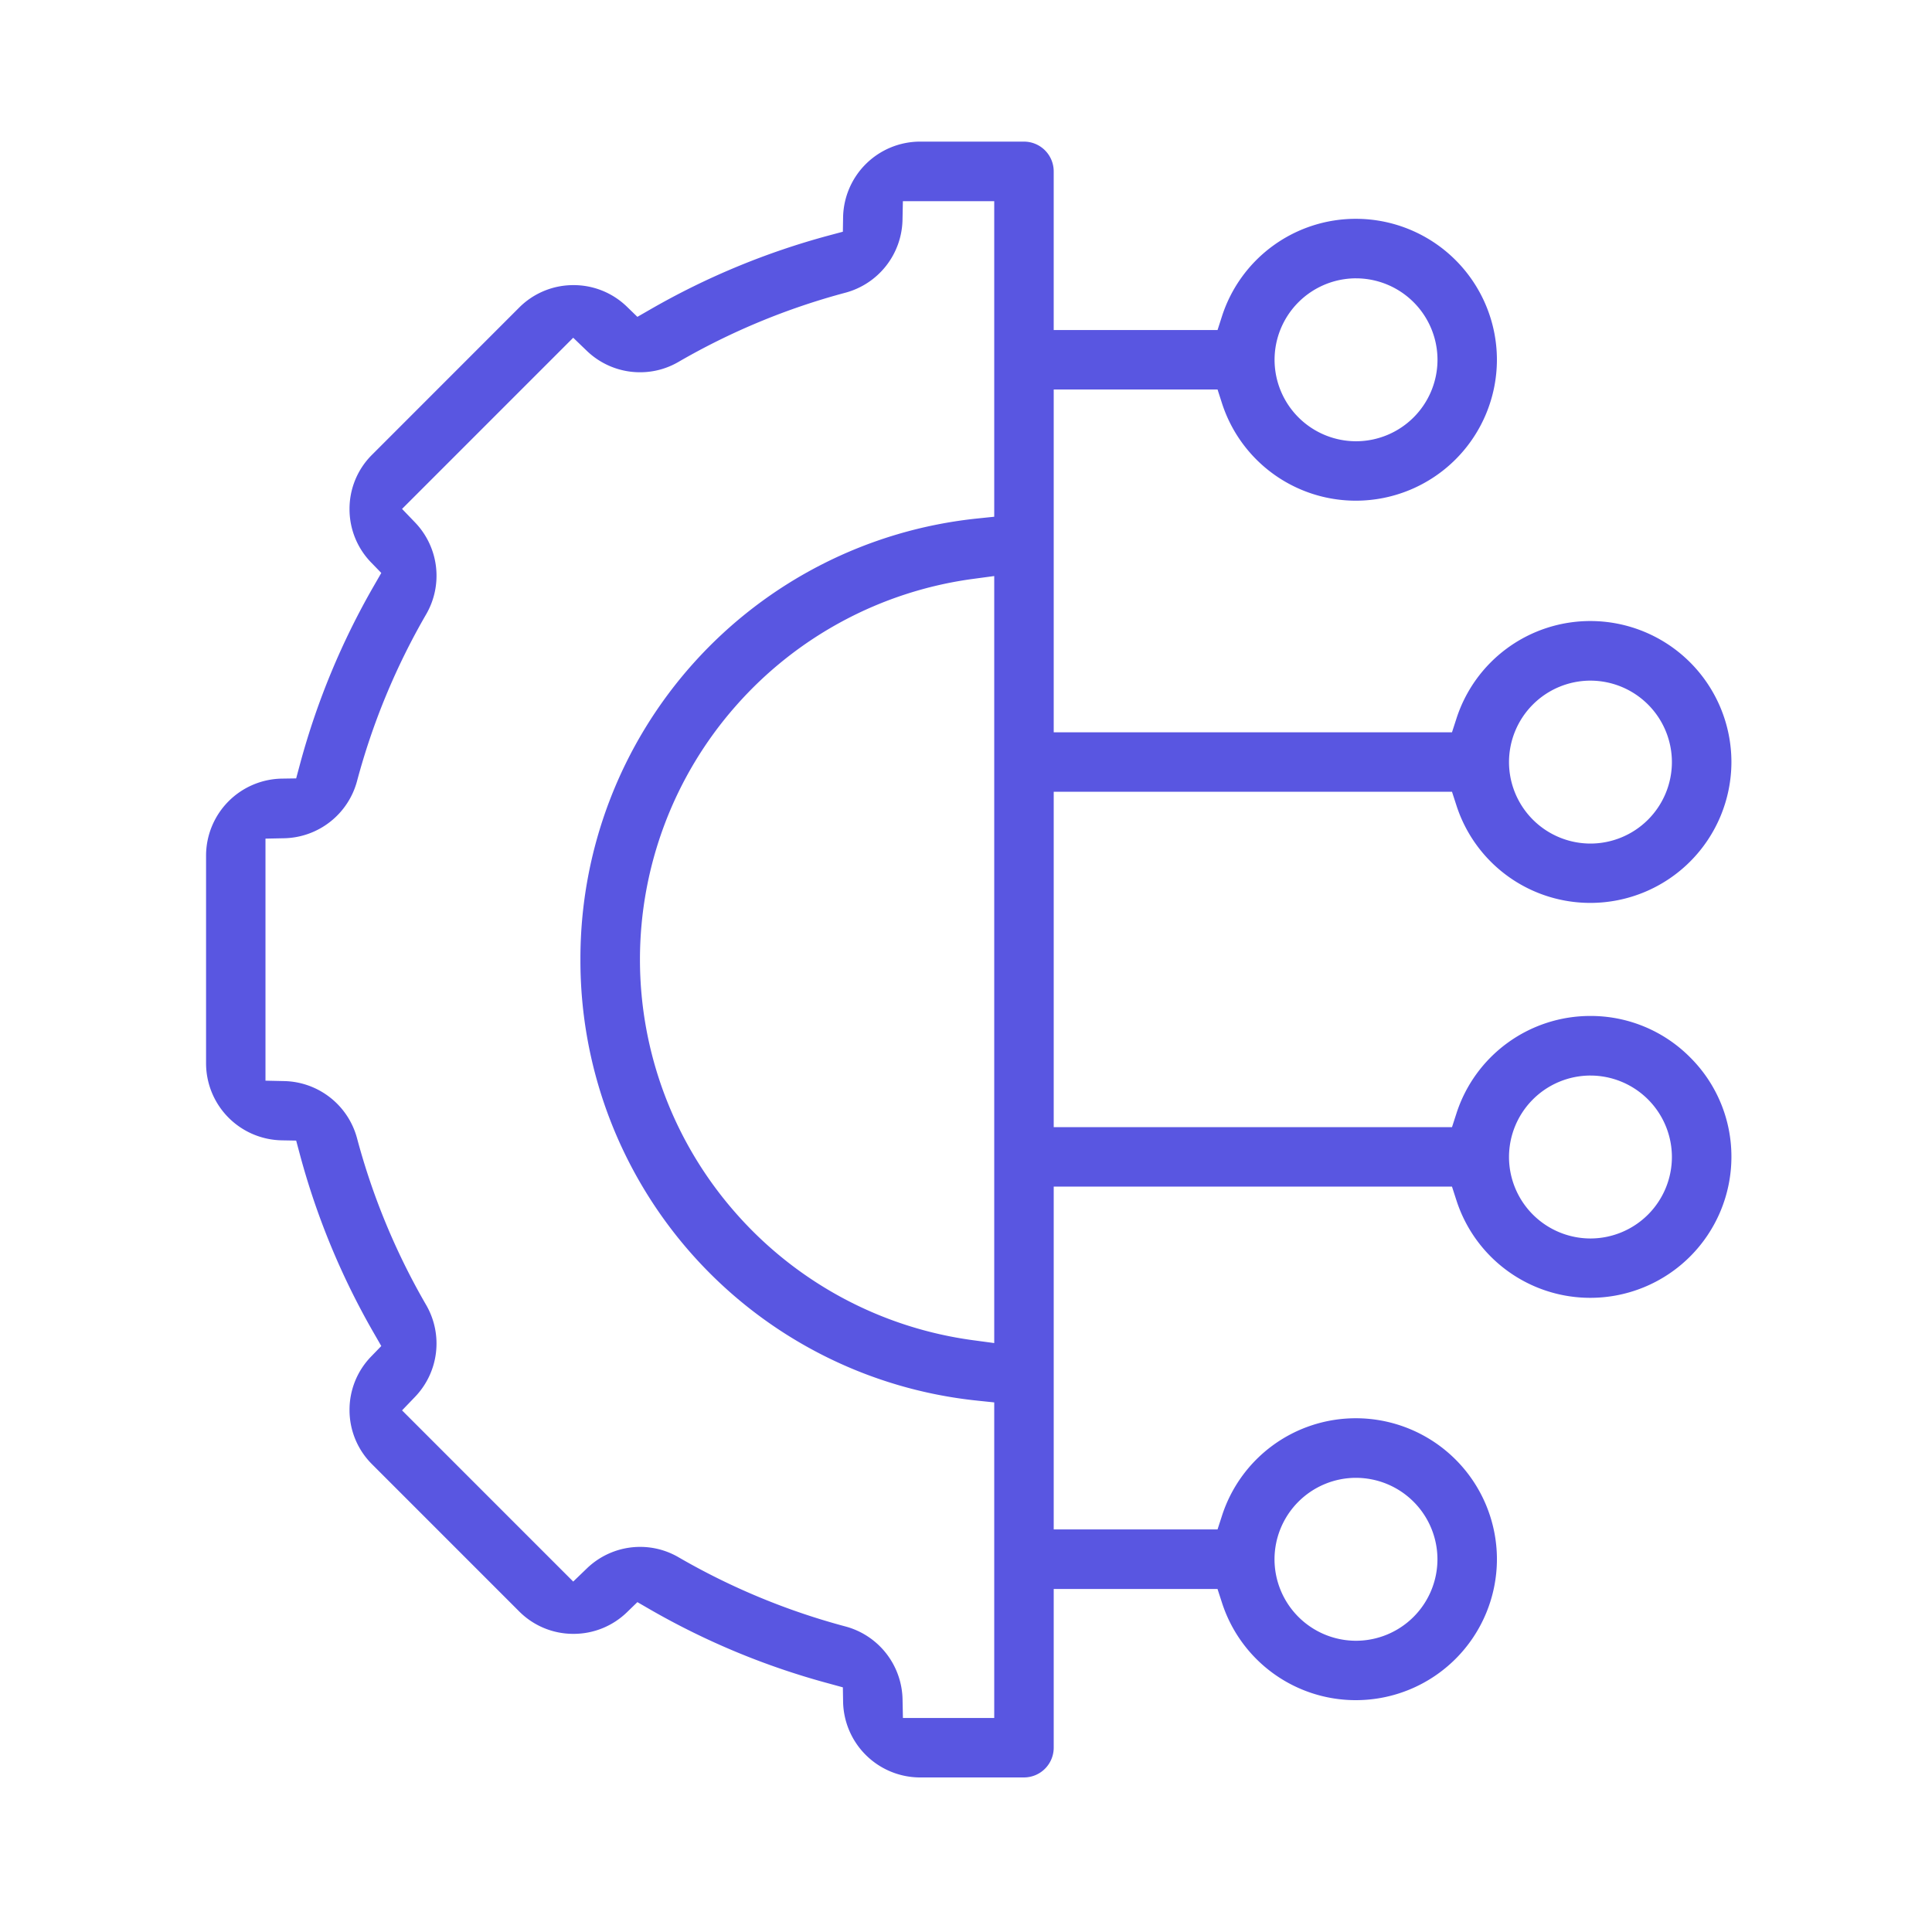 <svg xmlns="http://www.w3.org/2000/svg" xmlns:xlink="http://www.w3.org/1999/xlink" width="150" height="150" viewBox="0 0 150 150">
  <defs>
    <clipPath id="clip-path">
      <rect id="Rectangle_3659" data-name="Rectangle 3659" width="150" height="150" transform="translate(885 1707)" fill="#5956e1"/>
    </clipPath>
  </defs>
  <g id="integration" transform="translate(-885 -1707)" clip-path="url(#clip-path)">
    <path id="Subtraction_82" data-name="Subtraction 82" d="M9746.5-1394h-8.08a5.988,5.988,0,0,1-5.962-5.866l-.018-1.129-1.093-.3a58.012,58.012,0,0,1-13.881-5.75l-.979-.566-.812.787a5.941,5.941,0,0,1-4.151,1.676,5.917,5.917,0,0,1-4.215-1.742l-11.425-11.427a5.923,5.923,0,0,1-1.747-4.218,5.926,5.926,0,0,1,1.679-4.146l.787-.814-.563-.979a57.764,57.764,0,0,1-5.753-13.878l-.293-1.093-1.132-.02a5.986,5.986,0,0,1-5.863-5.96v-16.161a5.987,5.987,0,0,1,5.863-5.962l1.132-.017.293-1.092a57.85,57.85,0,0,1,5.753-13.88l.563-.979-.787-.812a5.929,5.929,0,0,1-1.679-4.149,5.912,5.912,0,0,1,1.747-4.215l11.425-11.429a5.93,5.93,0,0,1,4.217-1.742,5.931,5.931,0,0,1,4.149,1.676l.812.787.979-.563a57.905,57.905,0,0,1,13.881-5.753l1.093-.293.018-1.132a5.986,5.986,0,0,1,5.962-5.864h8.08a2.311,2.311,0,0,1,2.309,2.308v12.32h12.721l.335-1.041a10.915,10.915,0,0,1,10.415-7.593,10.954,10.954,0,0,1,10.94,10.942,10.954,10.954,0,0,1-10.94,10.942,10.915,10.915,0,0,1-10.415-7.593l-.335-1.041H9748.81v26.616h30.922l.337-1.038a10.916,10.916,0,0,1,10.416-7.6,10.955,10.955,0,0,1,10.942,10.942,10.955,10.955,0,0,1-10.942,10.942,10.915,10.915,0,0,1-10.416-7.593l-.337-1.038H9748.81v26.043h30.922l.337-1.041a10.917,10.917,0,0,1,10.416-7.593,10.869,10.869,0,0,1,7.733,3.211,10.857,10.857,0,0,1,3.209,7.731,10.955,10.955,0,0,1-10.942,10.942,10.915,10.915,0,0,1-10.416-7.593l-.337-1.041H9748.81v26.616h12.719l.337-1.038a10.913,10.913,0,0,1,10.413-7.594,10.954,10.954,0,0,1,10.942,10.94A10.955,10.955,0,0,1,9772.278-1400a10.913,10.913,0,0,1-10.413-7.593l-.337-1.038H9748.81v12.318A2.312,2.312,0,0,1,9746.5-1394Zm-29.795-17.9a5.927,5.927,0,0,1,2.96.795,53.2,53.2,0,0,0,12.987,5.386,5.982,5.982,0,0,1,4.421,5.632l.03,1.469h7.089v-24.5l-1.344-.14a34.352,34.352,0,0,1-30.784-34.242,34.351,34.351,0,0,1,30.784-34.241l1.344-.14v-24.5H9737.1l-.03,1.469a5.983,5.983,0,0,1-4.421,5.635,53.237,53.237,0,0,0-12.987,5.384,5.905,5.905,0,0,1-2.963.795,5.948,5.948,0,0,1-4.136-1.661l-1.059-1.019-13.289,13.29,1.019,1.06a5.972,5.972,0,0,1,.866,7.1,53.222,53.222,0,0,0-5.384,12.987,5.99,5.99,0,0,1-5.635,4.422l-1.469.03v18.792l1.469.032a5.99,5.99,0,0,1,5.635,4.422,53.142,53.142,0,0,0,5.384,12.984,5.976,5.976,0,0,1-.866,7.1l-1.019,1.061,13.289,13.29,1.059-1.019A5.954,5.954,0,0,1,9716.706-1411.9Zm55.574-5.362a6.333,6.333,0,0,0-6.326,6.326,6.332,6.332,0,0,0,6.326,6.324,6.331,6.331,0,0,0,6.324-6.324A6.332,6.332,0,0,0,9772.28-1417.261Zm-28.087-70.014-1.7.229a29.831,29.831,0,0,0-18.36,9.852,29.773,29.773,0,0,0-7.446,19.694,29.771,29.771,0,0,0,7.446,19.692,29.819,29.819,0,0,0,18.36,9.855l1.7.229v-59.551Zm46.291,38.781a6.331,6.331,0,0,0-6.324,6.324,6.332,6.332,0,0,0,6.324,6.326,6.332,6.332,0,0,0,6.323-6.326A6.331,6.331,0,0,0,9790.484-1448.494Zm0-30.661a6.331,6.331,0,0,0-6.324,6.324,6.332,6.332,0,0,0,6.324,6.326,6.332,6.332,0,0,0,6.323-6.326A6.331,6.331,0,0,0,9790.484-1479.155Zm-18.2-31.235a6.333,6.333,0,0,0-6.326,6.326,6.332,6.332,0,0,0,6.326,6.324,6.331,6.331,0,0,0,6.324-6.324A6.332,6.332,0,0,0,9772.28-1510.39Z" transform="translate(-8782 3239)" fill="#5956e1"/>
  </g>
</svg>

